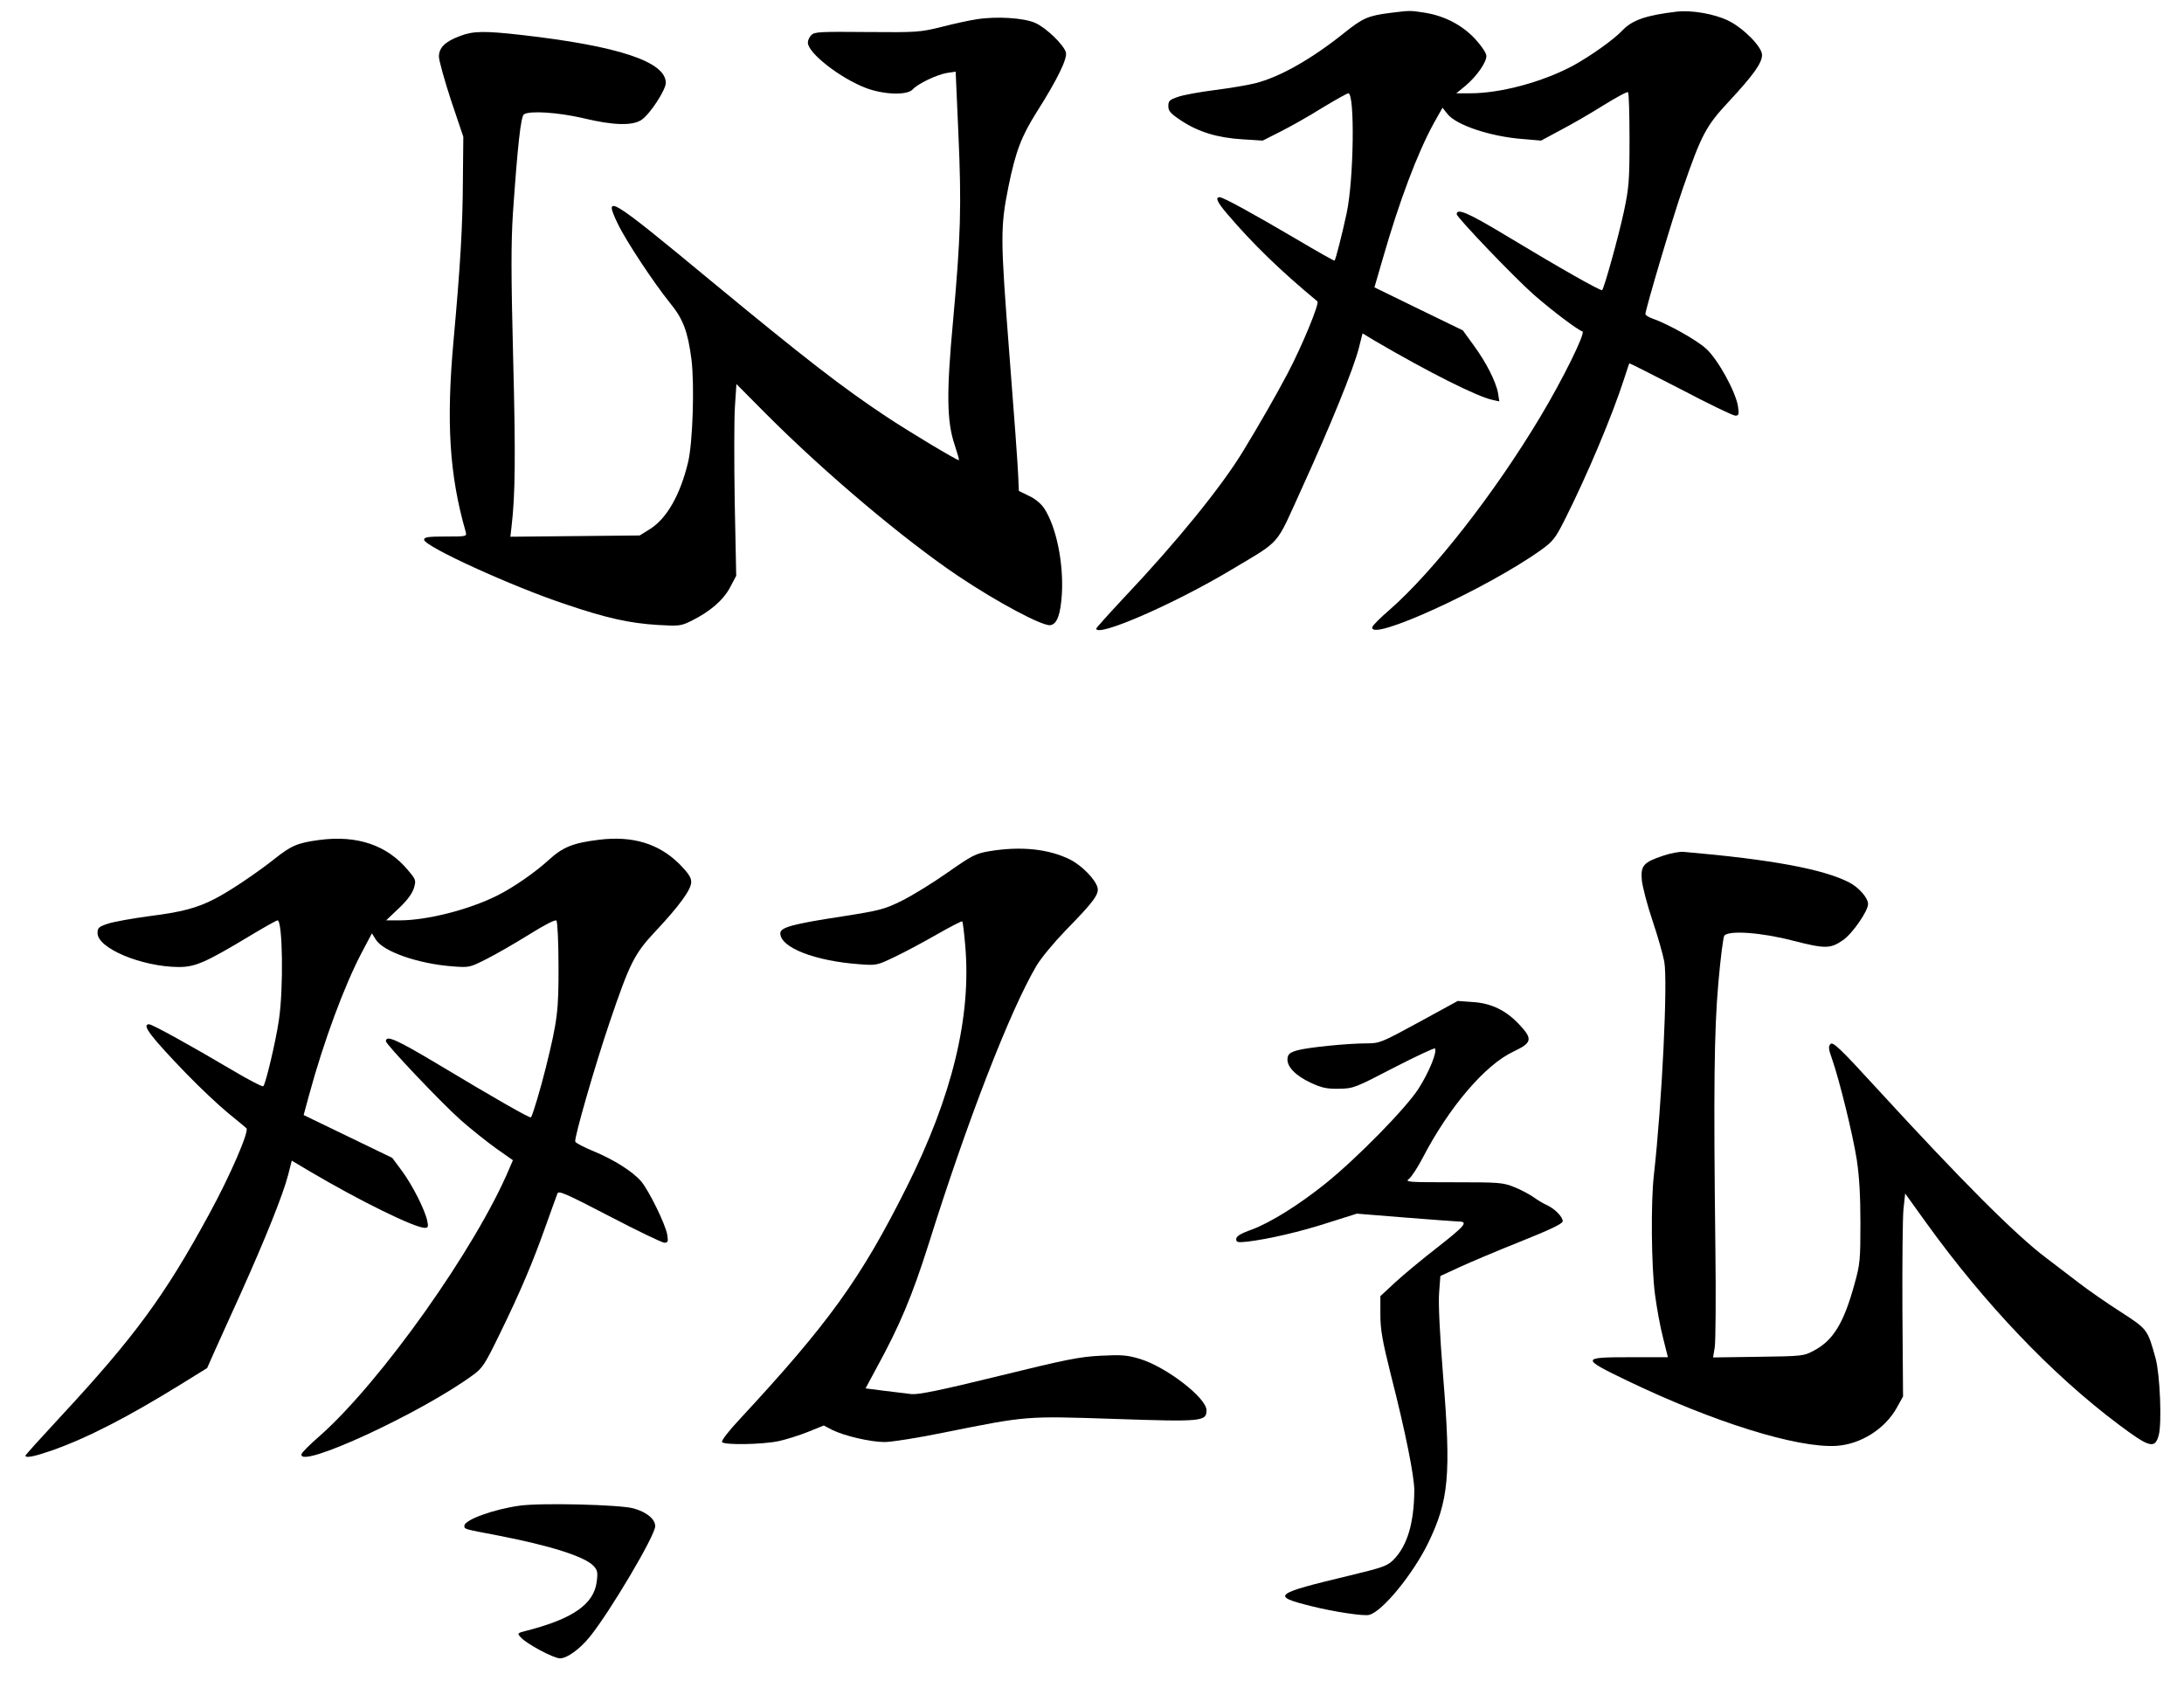 <?xml version="1.0" standalone="no"?>
<!DOCTYPE svg PUBLIC "-//W3C//DTD SVG 20010904//EN"
 "http://www.w3.org/TR/2001/REC-SVG-20010904/DTD/svg10.dtd">
<svg version="1.0" xmlns="http://www.w3.org/2000/svg"
 width="1030pt" height="796pt" viewBox="0 0 1030 796"
 preserveAspectRatio="xMidYMid meet">

<g transform="translate(0,796) scale(0.1,-0.1)"
fill="#000000" stroke="none">
<path d="M6555 7899 c-103 -13 -129 -25 -214 -93 -156 -125 -306 -210 -423
-239 -35 -9 -121 -23 -191 -32 -70 -9 -148 -23 -172 -32 -39 -13 -45 -19 -45
-43 0 -24 10 -35 61 -69 80 -53 171 -81 289 -88 l95 -6 83 42 c46 23 135 73
197 112 63 38 118 69 124 69 31 0 26 -406 -8 -565 -21 -98 -51 -216 -57 -224
-2 -2 -83 44 -181 102 -204 120 -344 197 -361 197 -22 0 -12 -23 36 -79 120
-141 252 -269 425 -412 11 -9 -72 -210 -140 -339 -57 -108 -131 -237 -212
-370 -101 -166 -312 -426 -558 -686 -73 -78 -133 -145 -133 -148 0 -44 366
115 635 276 243 146 207 105 335 386 136 298 243 562 268 659 l18 71 56 -34
c253 -148 487 -266 558 -280 l31 -7 -6 39 c-10 55 -57 147 -116 227 l-50 69
-208 101 -209 102 39 134 c78 272 164 500 241 640 l41 73 23 -29 c41 -53 205
-108 360 -119 l82 -7 93 50 c52 27 143 80 202 117 60 37 111 65 115 61 4 -3 7
-104 7 -223 0 -198 -3 -228 -27 -342 -26 -120 -92 -357 -102 -368 -6 -6 -198
103 -460 261 -171 103 -226 127 -226 97 0 -15 273 -300 364 -380 92 -80 204
-164 229 -173 16 -5 -91 -223 -199 -403 -216 -361 -505 -730 -711 -910 -43
-37 -79 -73 -81 -81 -18 -74 540 181 795 363 57 41 68 55 112 142 106 210 225
493 281 667 13 39 23 71 24 72 1 1 110 -54 242 -122 131 -69 247 -125 258
-125 16 0 18 6 13 41 -9 68 -95 225 -151 275 -45 41 -179 116 -253 142 -18 6
-33 16 -33 21 0 22 131 463 176 591 89 258 110 296 219 413 115 124 155 180
155 218 0 38 -88 127 -160 162 -66 32 -172 50 -243 42 -144 -17 -211 -40 -257
-90 -40 -42 -148 -119 -232 -165 -144 -77 -341 -130 -485 -130 l-65 0 44 36
c52 44 98 109 98 140 0 13 -21 45 -51 78 -60 66 -145 111 -239 126 -72 11 -67
11 -165 -1z"/>
<path d="M4605 7869 c-33 -5 -107 -21 -165 -36 -102 -25 -113 -26 -351 -24
-218 2 -248 1 -262 -14 -10 -9 -17 -25 -17 -36 0 -49 153 -168 274 -214 85
-32 194 -35 220 -7 24 27 114 70 162 78 l41 6 13 -295 c15 -339 11 -481 -25
-877 -32 -343 -30 -477 7 -587 13 -40 23 -73 20 -73 -11 0 -233 133 -343 206
-208 138 -382 273 -829 642 -477 395 -507 413 -436 266 37 -78 168 -276 246
-373 62 -75 84 -135 101 -266 15 -122 6 -394 -16 -485 -37 -154 -101 -266
-180 -315 l-48 -30 -305 -3 -305 -3 6 53 c17 145 19 331 7 791 -10 396 -10
540 -1 682 22 316 37 456 52 466 29 18 161 9 278 -18 144 -35 237 -37 278 -7
41 29 113 141 113 173 0 100 -223 174 -680 226 -177 20 -229 19 -291 -5 -70
-26 -99 -55 -99 -97 0 -18 26 -111 57 -206 l58 -172 -2 -203 c-1 -221 -12
-404 -44 -757 -35 -385 -20 -634 57 -902 6 -23 5 -23 -95 -23 -83 0 -101 -3
-101 -15 0 -31 415 -221 672 -306 189 -64 298 -88 430 -96 102 -6 109 -5 160
20 88 44 149 97 181 157 l29 55 -7 346 c-3 191 -3 394 1 452 l7 106 136 -137
c283 -284 654 -596 911 -769 185 -124 396 -236 433 -231 32 4 49 50 55 149 8
148 -27 315 -83 401 -15 23 -44 47 -73 60 l-47 23 -3 70 c-1 39 -20 299 -42
578 -42 544 -43 594 -4 787 34 167 61 237 134 353 96 151 144 250 137 279 -9
36 -93 117 -145 140 -54 24 -183 32 -277 17z"/>
<path d="M1505 3999 c-103 -14 -131 -26 -214 -92 -85 -67 -213 -153 -281 -187
-82 -42 -154 -61 -305 -80 -82 -11 -171 -27 -197 -36 -42 -14 -48 -19 -48 -44
0 -72 209 -159 383 -160 78 0 126 21 334 146 68 41 127 74 132 74 24 0 29
-321 6 -472 -15 -102 -62 -298 -73 -310 -4 -4 -70 30 -147 76 -196 116 -377
216 -392 216 -37 0 7 -58 177 -234 63 -65 151 -148 195 -184 44 -36 83 -68 87
-72 15 -12 -76 -223 -175 -404 -210 -387 -354 -582 -703 -958 -90 -97 -164
-179 -164 -182 0 -13 43 -4 124 24 167 59 356 156 607 311 l126 78 30 68 c17
37 74 165 128 283 117 260 201 470 224 560 l17 67 84 -50 c237 -140 494 -266
543 -267 16 0 18 5 12 33 -11 52 -69 167 -119 235 l-46 62 -209 101 -209 101
25 92 c69 255 169 524 251 678 l46 87 18 -29 c34 -57 201 -115 363 -127 79 -6
81 -5 160 35 44 22 134 74 200 115 72 45 124 72 129 66 5 -4 10 -100 10 -211
1 -214 -5 -261 -60 -483 -23 -93 -62 -225 -70 -234 -5 -5 -171 90 -431 246
-202 121 -253 144 -253 113 0 -15 260 -289 352 -371 51 -45 128 -106 170 -136
l77 -54 -16 -37 c-156 -373 -606 -1008 -896 -1264 -45 -39 -83 -77 -85 -85
-18 -75 567 195 810 374 43 31 56 51 124 191 98 200 158 342 218 512 27 74 51
143 55 152 5 15 41 -1 245 -107 132 -69 249 -125 259 -125 17 0 19 5 14 37 -8
49 -86 208 -123 252 -39 46 -129 103 -226 143 -44 18 -83 38 -85 45 -6 15 93
359 162 562 95 280 117 323 213 426 115 122 172 200 172 236 0 21 -14 42 -54
83 -98 98 -222 136 -382 116 -123 -15 -170 -35 -236 -95 -62 -57 -165 -129
-243 -168 -134 -67 -331 -117 -461 -117 l-63 0 60 57 c39 37 63 69 71 95 11
37 10 40 -29 86 -98 117 -239 165 -418 141z"/>
<path d="M4665 3946 c-64 -11 -81 -20 -194 -99 -68 -48 -165 -108 -215 -133
-85 -42 -104 -47 -281 -75 -237 -36 -295 -52 -295 -80 0 -67 163 -131 375
-146 79 -6 82 -5 165 35 47 22 136 70 199 106 63 36 117 64 119 61 3 -3 9 -53
14 -112 30 -337 -61 -712 -277 -1143 -216 -431 -366 -639 -788 -1094 -49 -52
-86 -100 -82 -106 9 -15 188 -12 266 4 37 8 100 28 140 44 l74 30 38 -20 c58
-29 182 -58 249 -58 33 0 159 20 281 45 394 79 381 78 804 64 412 -14 433 -12
433 41 0 58 -189 204 -314 242 -60 18 -85 20 -185 15 -101 -5 -164 -18 -482
-96 -273 -67 -377 -88 -410 -85 -24 3 -83 10 -131 16 l-86 11 49 91 c113 206
171 345 249 591 181 577 382 1096 507 1309 23 39 83 111 140 170 131 134 157
169 149 201 -10 38 -73 103 -128 131 -101 51 -233 65 -383 40z"/>
<path d="M7844 3925 c-93 -31 -107 -47 -101 -115 3 -30 25 -116 50 -190 25
-74 50 -162 56 -195 17 -95 -11 -667 -49 -1005 -15 -129 -12 -433 5 -563 8
-62 25 -155 38 -205 l23 -92 -178 0 c-232 0 -233 -5 -15 -110 407 -196 802
-319 987 -308 115 7 230 80 285 179 l30 54 -3 405 c-1 223 1 438 5 478 l8 74
97 -135 c277 -385 596 -719 908 -953 148 -111 173 -118 191 -51 15 57 6 284
-15 362 -38 137 -38 137 -165 219 -64 41 -152 102 -196 136 -44 34 -113 86
-152 116 -147 110 -402 366 -802 802 -171 187 -207 221 -218 209 -11 -11 -10
-23 8 -73 35 -101 97 -353 116 -474 12 -81 17 -170 17 -300 0 -170 -2 -193
-28 -285 -50 -183 -100 -265 -190 -313 -50 -27 -55 -27 -264 -30 l-213 -3 8
48 c4 26 6 235 3 463 -9 757 -6 1028 14 1255 10 116 23 216 28 223 22 26 176
15 325 -24 152 -39 176 -38 235 3 44 30 118 137 118 170 0 29 -44 79 -89 102
-123 63 -365 108 -780 144 -18 2 -62 -6 -97 -18z"/>
<path d="M6692 3140 c-176 -96 -186 -100 -245 -100 -91 0 -280 -19 -329 -33
-35 -10 -44 -18 -46 -38 -4 -38 37 -81 110 -115 52 -24 75 -29 133 -28 68 1
75 4 258 99 103 53 191 94 194 91 13 -13 -28 -114 -78 -191 -60 -93 -292 -329
-439 -447 -125 -100 -256 -182 -346 -216 -54 -19 -74 -32 -74 -45 0 -15 7 -17
53 -12 100 12 251 47 383 90 l133 42 223 -18 c123 -10 237 -18 255 -19 50 0
34 -19 -103 -126 -68 -53 -155 -125 -194 -161 l-70 -65 0 -86 c0 -71 9 -123
49 -283 70 -274 111 -480 111 -547 -1 -156 -34 -264 -100 -329 -27 -27 -53
-36 -203 -72 -363 -87 -375 -97 -182 -145 103 -26 248 -48 272 -41 62 15 206
191 278 338 98 202 109 321 71 787 -16 199 -23 344 -19 394 l6 79 91 42 c50
23 180 78 288 121 138 55 198 84 198 95 0 21 -36 58 -74 76 -17 7 -46 25 -64
38 -19 13 -59 35 -90 47 -54 22 -71 23 -288 23 -220 0 -229 1 -208 17 12 10
40 53 63 97 124 239 294 439 428 502 89 42 93 59 27 129 -62 66 -132 100 -220
105 l-69 5 -183 -100z"/>
<path d="M2451 860 c-123 -17 -261 -67 -261 -95 0 -16 -3 -15 155 -45 249 -48
413 -100 454 -144 19 -20 21 -30 15 -76 -14 -105 -113 -174 -332 -230 -43 -11
-44 -12 -25 -32 27 -30 154 -98 184 -98 33 0 93 43 140 101 93 114 309 478
309 522 0 34 -41 67 -102 84 -63 18 -437 27 -537 13z"/>
</g>
</svg>
